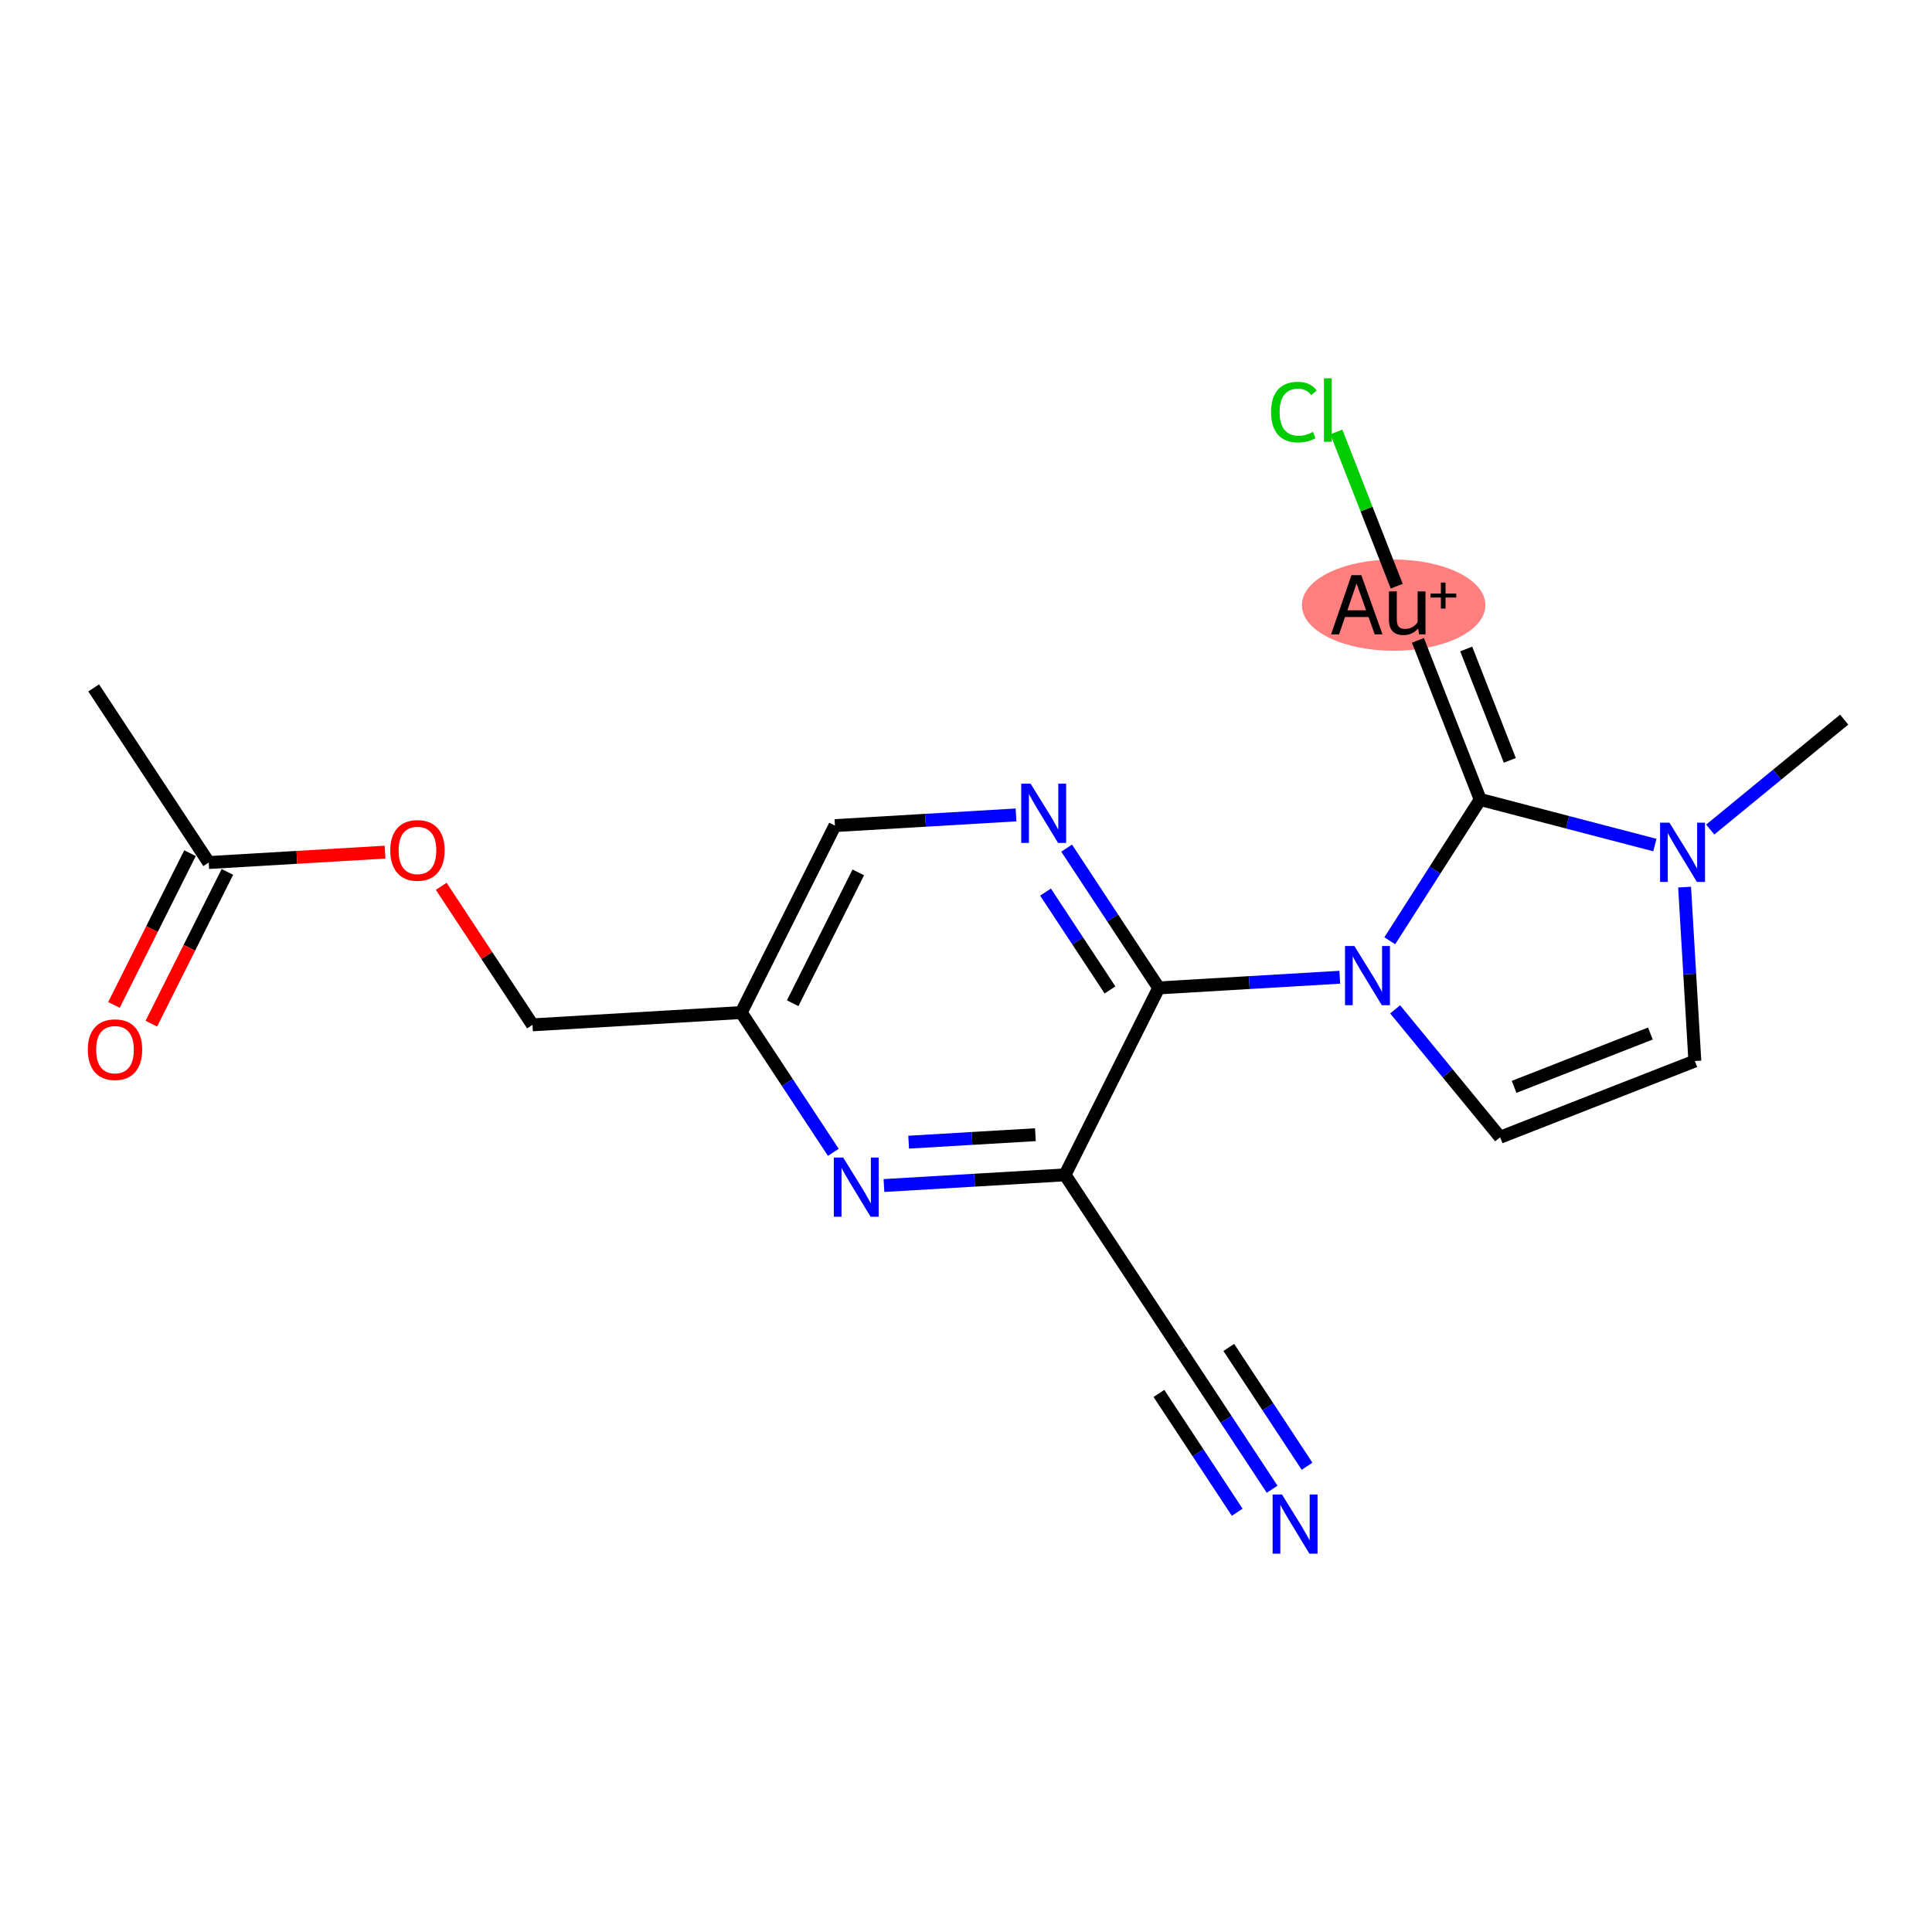 <?xml version='1.0' encoding='iso-8859-1'?>
<svg version='1.1' baseProfile='full'
              xmlns='http://www.w3.org/2000/svg'
                      xmlns:rdkit='http://www.rdkit.org/xml'
                      xmlns:xlink='http://www.w3.org/1999/xlink'
                  xml:space='preserve'
width='300px' height='300px' viewBox='0 0 300 300'>
<!-- END OF HEADER -->
<rect style='opacity:1.0;fill:#FFFFFF;stroke:none' width='300' height='300' x='0' y='0'> </rect>
<rect style='opacity:1.0;fill:#FFFFFF;stroke:none' width='300' height='300' x='0' y='0'> </rect>
<ellipse cx='216.405' cy='93.966' rx='13.745' ry='6.585'  style='fill:#FF7F7F;fill-rule:evenodd;stroke:#FF7F7F;stroke-width:1.0px;stroke-linecap:butt;stroke-linejoin:miter;stroke-opacity:1' />
<path class='bond-0 atom-0 atom-1' d='M 14.546,106.819 L 32.409,133.934' style='fill:none;fill-rule:evenodd;stroke:#000000;stroke-width:2.0px;stroke-linecap:butt;stroke-linejoin:miter;stroke-opacity:1' />
<path class='bond-1 atom-1 atom-2' d='M 29.506,132.479 L 23.599,144.262' style='fill:none;fill-rule:evenodd;stroke:#000000;stroke-width:2.0px;stroke-linecap:butt;stroke-linejoin:miter;stroke-opacity:1' />
<path class='bond-1 atom-1 atom-2' d='M 23.599,144.262 L 17.693,156.045' style='fill:none;fill-rule:evenodd;stroke:#FF0000;stroke-width:2.0px;stroke-linecap:butt;stroke-linejoin:miter;stroke-opacity:1' />
<path class='bond-1 atom-1 atom-2' d='M 35.312,135.389 L 29.405,147.172' style='fill:none;fill-rule:evenodd;stroke:#000000;stroke-width:2.0px;stroke-linecap:butt;stroke-linejoin:miter;stroke-opacity:1' />
<path class='bond-1 atom-1 atom-2' d='M 29.405,147.172 L 23.498,158.955' style='fill:none;fill-rule:evenodd;stroke:#FF0000;stroke-width:2.0px;stroke-linecap:butt;stroke-linejoin:miter;stroke-opacity:1' />
<path class='bond-2 atom-1 atom-3' d='M 32.409,133.934 L 46.099,133.127' style='fill:none;fill-rule:evenodd;stroke:#000000;stroke-width:2.0px;stroke-linecap:butt;stroke-linejoin:miter;stroke-opacity:1' />
<path class='bond-2 atom-1 atom-3' d='M 46.099,133.127 L 59.79,132.319' style='fill:none;fill-rule:evenodd;stroke:#FF0000;stroke-width:2.0px;stroke-linecap:butt;stroke-linejoin:miter;stroke-opacity:1' />
<path class='bond-3 atom-3 atom-4' d='M 68.514,137.627 L 75.6,148.382' style='fill:none;fill-rule:evenodd;stroke:#FF0000;stroke-width:2.0px;stroke-linecap:butt;stroke-linejoin:miter;stroke-opacity:1' />
<path class='bond-3 atom-3 atom-4' d='M 75.6,148.382 L 82.685,159.138' style='fill:none;fill-rule:evenodd;stroke:#000000;stroke-width:2.0px;stroke-linecap:butt;stroke-linejoin:miter;stroke-opacity:1' />
<path class='bond-4 atom-4 atom-5' d='M 82.685,159.138 L 115.099,157.226' style='fill:none;fill-rule:evenodd;stroke:#000000;stroke-width:2.0px;stroke-linecap:butt;stroke-linejoin:miter;stroke-opacity:1' />
<path class='bond-5 atom-5 atom-6' d='M 115.099,157.226 L 129.65,128.199' style='fill:none;fill-rule:evenodd;stroke:#000000;stroke-width:2.0px;stroke-linecap:butt;stroke-linejoin:miter;stroke-opacity:1' />
<path class='bond-5 atom-5 atom-6' d='M 123.087,155.782 L 133.273,135.463' style='fill:none;fill-rule:evenodd;stroke:#000000;stroke-width:2.0px;stroke-linecap:butt;stroke-linejoin:miter;stroke-opacity:1' />
<path class='bond-20 atom-20 atom-5' d='M 129.398,178.932 L 122.248,168.079' style='fill:none;fill-rule:evenodd;stroke:#0000FF;stroke-width:2.0px;stroke-linecap:butt;stroke-linejoin:miter;stroke-opacity:1' />
<path class='bond-20 atom-20 atom-5' d='M 122.248,168.079 L 115.099,157.226' style='fill:none;fill-rule:evenodd;stroke:#000000;stroke-width:2.0px;stroke-linecap:butt;stroke-linejoin:miter;stroke-opacity:1' />
<path class='bond-6 atom-6 atom-7' d='M 129.65,128.199 L 143.707,127.37' style='fill:none;fill-rule:evenodd;stroke:#000000;stroke-width:2.0px;stroke-linecap:butt;stroke-linejoin:miter;stroke-opacity:1' />
<path class='bond-6 atom-6 atom-7' d='M 143.707,127.37 L 157.765,126.541' style='fill:none;fill-rule:evenodd;stroke:#0000FF;stroke-width:2.0px;stroke-linecap:butt;stroke-linejoin:miter;stroke-opacity:1' />
<path class='bond-7 atom-7 atom-8' d='M 165.627,131.697 L 172.777,142.55' style='fill:none;fill-rule:evenodd;stroke:#0000FF;stroke-width:2.0px;stroke-linecap:butt;stroke-linejoin:miter;stroke-opacity:1' />
<path class='bond-7 atom-7 atom-8' d='M 172.777,142.55 L 179.926,153.403' style='fill:none;fill-rule:evenodd;stroke:#000000;stroke-width:2.0px;stroke-linecap:butt;stroke-linejoin:miter;stroke-opacity:1' />
<path class='bond-7 atom-7 atom-8' d='M 162.349,138.525 L 167.354,146.122' style='fill:none;fill-rule:evenodd;stroke:#0000FF;stroke-width:2.0px;stroke-linecap:butt;stroke-linejoin:miter;stroke-opacity:1' />
<path class='bond-7 atom-7 atom-8' d='M 167.354,146.122 L 172.359,153.719' style='fill:none;fill-rule:evenodd;stroke:#000000;stroke-width:2.0px;stroke-linecap:butt;stroke-linejoin:miter;stroke-opacity:1' />
<path class='bond-8 atom-8 atom-9' d='M 179.926,153.403 L 193.984,152.574' style='fill:none;fill-rule:evenodd;stroke:#000000;stroke-width:2.0px;stroke-linecap:butt;stroke-linejoin:miter;stroke-opacity:1' />
<path class='bond-8 atom-8 atom-9' d='M 193.984,152.574 L 208.041,151.745' style='fill:none;fill-rule:evenodd;stroke:#0000FF;stroke-width:2.0px;stroke-linecap:butt;stroke-linejoin:miter;stroke-opacity:1' />
<path class='bond-16 atom-8 atom-17' d='M 179.926,153.403 L 165.375,182.43' style='fill:none;fill-rule:evenodd;stroke:#000000;stroke-width:2.0px;stroke-linecap:butt;stroke-linejoin:miter;stroke-opacity:1' />
<path class='bond-9 atom-9 atom-10' d='M 216.639,156.729 L 224.789,166.66' style='fill:none;fill-rule:evenodd;stroke:#0000FF;stroke-width:2.0px;stroke-linecap:butt;stroke-linejoin:miter;stroke-opacity:1' />
<path class='bond-9 atom-9 atom-10' d='M 224.789,166.66 L 232.939,176.591' style='fill:none;fill-rule:evenodd;stroke:#000000;stroke-width:2.0px;stroke-linecap:butt;stroke-linejoin:miter;stroke-opacity:1' />
<path class='bond-21 atom-14 atom-9' d='M 229.846,124.144 L 222.824,135.113' style='fill:none;fill-rule:evenodd;stroke:#000000;stroke-width:2.0px;stroke-linecap:butt;stroke-linejoin:miter;stroke-opacity:1' />
<path class='bond-21 atom-14 atom-9' d='M 222.824,135.113 L 215.803,146.081' style='fill:none;fill-rule:evenodd;stroke:#0000FF;stroke-width:2.0px;stroke-linecap:butt;stroke-linejoin:miter;stroke-opacity:1' />
<path class='bond-10 atom-10 atom-11' d='M 232.939,176.591 L 263.176,164.756' style='fill:none;fill-rule:evenodd;stroke:#000000;stroke-width:2.0px;stroke-linecap:butt;stroke-linejoin:miter;stroke-opacity:1' />
<path class='bond-10 atom-10 atom-11' d='M 235.108,168.768 L 256.273,160.484' style='fill:none;fill-rule:evenodd;stroke:#000000;stroke-width:2.0px;stroke-linecap:butt;stroke-linejoin:miter;stroke-opacity:1' />
<path class='bond-11 atom-11 atom-12' d='M 263.176,164.756 L 262.379,151.254' style='fill:none;fill-rule:evenodd;stroke:#000000;stroke-width:2.0px;stroke-linecap:butt;stroke-linejoin:miter;stroke-opacity:1' />
<path class='bond-11 atom-11 atom-12' d='M 262.379,151.254 L 261.583,137.752' style='fill:none;fill-rule:evenodd;stroke:#0000FF;stroke-width:2.0px;stroke-linecap:butt;stroke-linejoin:miter;stroke-opacity:1' />
<path class='bond-12 atom-12 atom-13' d='M 265.563,128.814 L 275.963,120.279' style='fill:none;fill-rule:evenodd;stroke:#0000FF;stroke-width:2.0px;stroke-linecap:butt;stroke-linejoin:miter;stroke-opacity:1' />
<path class='bond-12 atom-12 atom-13' d='M 275.963,120.279 L 286.364,111.743' style='fill:none;fill-rule:evenodd;stroke:#000000;stroke-width:2.0px;stroke-linecap:butt;stroke-linejoin:miter;stroke-opacity:1' />
<path class='bond-13 atom-12 atom-14' d='M 256.965,131.22 L 243.405,127.682' style='fill:none;fill-rule:evenodd;stroke:#0000FF;stroke-width:2.0px;stroke-linecap:butt;stroke-linejoin:miter;stroke-opacity:1' />
<path class='bond-13 atom-12 atom-14' d='M 243.405,127.682 L 229.846,124.144' style='fill:none;fill-rule:evenodd;stroke:#000000;stroke-width:2.0px;stroke-linecap:butt;stroke-linejoin:miter;stroke-opacity:1' />
<path class='bond-14 atom-14 atom-15' d='M 229.846,124.144 L 220.174,99.434' style='fill:none;fill-rule:evenodd;stroke:#000000;stroke-width:2.0px;stroke-linecap:butt;stroke-linejoin:miter;stroke-opacity:1' />
<path class='bond-14 atom-14 atom-15' d='M 234.443,118.071 L 227.672,100.773' style='fill:none;fill-rule:evenodd;stroke:#000000;stroke-width:2.0px;stroke-linecap:butt;stroke-linejoin:miter;stroke-opacity:1' />
<path class='bond-15 atom-15 atom-16' d='M 216.88,91.018 L 212.194,79.045' style='fill:none;fill-rule:evenodd;stroke:#000000;stroke-width:2.0px;stroke-linecap:butt;stroke-linejoin:miter;stroke-opacity:1' />
<path class='bond-15 atom-15 atom-16' d='M 212.194,79.045 L 207.508,67.073' style='fill:none;fill-rule:evenodd;stroke:#00CC00;stroke-width:2.0px;stroke-linecap:butt;stroke-linejoin:miter;stroke-opacity:1' />
<path class='bond-17 atom-17 atom-18' d='M 165.375,182.43 L 183.238,209.545' style='fill:none;fill-rule:evenodd;stroke:#000000;stroke-width:2.0px;stroke-linecap:butt;stroke-linejoin:miter;stroke-opacity:1' />
<path class='bond-19 atom-17 atom-20' d='M 165.375,182.43 L 151.318,183.259' style='fill:none;fill-rule:evenodd;stroke:#000000;stroke-width:2.0px;stroke-linecap:butt;stroke-linejoin:miter;stroke-opacity:1' />
<path class='bond-19 atom-17 atom-20' d='M 151.318,183.259 L 137.26,184.088' style='fill:none;fill-rule:evenodd;stroke:#0000FF;stroke-width:2.0px;stroke-linecap:butt;stroke-linejoin:miter;stroke-opacity:1' />
<path class='bond-19 atom-17 atom-20' d='M 160.776,176.196 L 150.935,176.776' style='fill:none;fill-rule:evenodd;stroke:#000000;stroke-width:2.0px;stroke-linecap:butt;stroke-linejoin:miter;stroke-opacity:1' />
<path class='bond-19 atom-17 atom-20' d='M 150.935,176.776 L 141.095,177.356' style='fill:none;fill-rule:evenodd;stroke:#0000FF;stroke-width:2.0px;stroke-linecap:butt;stroke-linejoin:miter;stroke-opacity:1' />
<path class='bond-18 atom-18 atom-19' d='M 183.238,209.545 L 190.387,220.398' style='fill:none;fill-rule:evenodd;stroke:#000000;stroke-width:2.0px;stroke-linecap:butt;stroke-linejoin:miter;stroke-opacity:1' />
<path class='bond-18 atom-18 atom-19' d='M 190.387,220.398 L 197.537,231.251' style='fill:none;fill-rule:evenodd;stroke:#0000FF;stroke-width:2.0px;stroke-linecap:butt;stroke-linejoin:miter;stroke-opacity:1' />
<path class='bond-18 atom-18 atom-19' d='M 179.959,216.373 L 186.036,225.598' style='fill:none;fill-rule:evenodd;stroke:#000000;stroke-width:2.0px;stroke-linecap:butt;stroke-linejoin:miter;stroke-opacity:1' />
<path class='bond-18 atom-18 atom-19' d='M 186.036,225.598 L 192.113,234.823' style='fill:none;fill-rule:evenodd;stroke:#0000FF;stroke-width:2.0px;stroke-linecap:butt;stroke-linejoin:miter;stroke-opacity:1' />
<path class='bond-18 atom-18 atom-19' d='M 190.805,209.228 L 196.883,218.453' style='fill:none;fill-rule:evenodd;stroke:#000000;stroke-width:2.0px;stroke-linecap:butt;stroke-linejoin:miter;stroke-opacity:1' />
<path class='bond-18 atom-18 atom-19' d='M 196.883,218.453 L 202.96,227.678' style='fill:none;fill-rule:evenodd;stroke:#0000FF;stroke-width:2.0px;stroke-linecap:butt;stroke-linejoin:miter;stroke-opacity:1' />
<path  class='atom-2' d='M 13.636 162.987
Q 13.636 160.779, 14.727 159.545
Q 15.818 158.312, 17.858 158.312
Q 19.897 158.312, 20.988 159.545
Q 22.079 160.779, 22.079 162.987
Q 22.079 165.221, 20.975 166.494
Q 19.871 167.754, 17.858 167.754
Q 15.831 167.754, 14.727 166.494
Q 13.636 165.234, 13.636 162.987
M 17.858 166.715
Q 19.26 166.715, 20.014 165.78
Q 20.78 164.832, 20.78 162.987
Q 20.78 161.182, 20.014 160.273
Q 19.26 159.351, 17.858 159.351
Q 16.455 159.351, 15.688 160.26
Q 14.935 161.169, 14.935 162.987
Q 14.935 164.845, 15.688 165.78
Q 16.455 166.715, 17.858 166.715
' fill='#FF0000'/>
<path  class='atom-3' d='M 60.601 132.049
Q 60.601 129.841, 61.692 128.607
Q 62.783 127.373, 64.823 127.373
Q 66.862 127.373, 67.953 128.607
Q 69.044 129.841, 69.044 132.049
Q 69.044 134.282, 67.94 135.555
Q 66.836 136.815, 64.823 136.815
Q 62.796 136.815, 61.692 135.555
Q 60.601 134.295, 60.601 132.049
M 64.823 135.776
Q 66.225 135.776, 66.979 134.841
Q 67.745 133.893, 67.745 132.049
Q 67.745 130.243, 66.979 129.334
Q 66.225 128.412, 64.823 128.412
Q 63.42 128.412, 62.654 129.321
Q 61.9 130.23, 61.9 132.049
Q 61.9 133.906, 62.654 134.841
Q 63.42 135.776, 64.823 135.776
' fill='#FF0000'/>
<path  class='atom-7' d='M 160.031 121.69
L 163.045 126.56
Q 163.343 127.041, 163.824 127.911
Q 164.304 128.781, 164.33 128.833
L 164.33 121.69
L 165.551 121.69
L 165.551 130.885
L 164.291 130.885
L 161.057 125.56
Q 160.681 124.937, 160.278 124.222
Q 159.888 123.508, 159.772 123.287
L 159.772 130.885
L 158.577 130.885
L 158.577 121.69
L 160.031 121.69
' fill='#0000FF'/>
<path  class='atom-9' d='M 210.308 146.893
L 213.321 151.764
Q 213.62 152.244, 214.1 153.115
Q 214.581 153.985, 214.607 154.037
L 214.607 146.893
L 215.827 146.893
L 215.827 156.089
L 214.568 156.089
L 211.334 150.764
Q 210.957 150.14, 210.554 149.426
Q 210.165 148.712, 210.048 148.491
L 210.048 156.089
L 208.853 156.089
L 208.853 146.893
L 210.308 146.893
' fill='#0000FF'/>
<path  class='atom-12' d='M 259.231 127.745
L 262.245 132.615
Q 262.543 133.096, 263.024 133.966
Q 263.504 134.836, 263.53 134.888
L 263.53 127.745
L 264.751 127.745
L 264.751 136.94
L 263.491 136.94
L 260.257 131.615
Q 259.881 130.992, 259.478 130.277
Q 259.089 129.563, 258.972 129.342
L 258.972 136.94
L 257.777 136.94
L 257.777 127.745
L 259.231 127.745
' fill='#0000FF'/>
<path  class='atom-15' d='M 213.466 98.505
L 212.504 95.804
L 208.855 95.804
L 207.933 98.505
L 206.686 98.505
L 209.855 89.31
L 211.387 89.31
L 214.673 98.505
L 213.466 98.505
M 209.218 94.765
L 212.128 94.765
L 210.647 90.596
L 209.218 94.765
' fill='#000000'/>
<path  class='atom-15' d='M 221.349 91.829
L 221.349 98.505
L 220.349 98.505
L 220.206 97.583
Q 219.336 98.622, 217.946 98.622
Q 216.816 98.622, 216.245 98.025
Q 215.674 97.414, 215.674 96.245
L 215.674 91.829
L 216.894 91.829
L 216.894 96.154
Q 216.894 96.947, 217.193 97.31
Q 217.505 97.661, 218.18 97.661
Q 218.791 97.661, 219.297 97.388
Q 219.804 97.103, 220.128 96.609
L 220.128 91.829
L 221.349 91.829
' fill='#000000'/>
<path  class='atom-15' d='M 222.121 92.169
L 223.741 92.169
L 223.741 90.463
L 224.461 90.463
L 224.461 92.169
L 226.124 92.169
L 226.124 92.786
L 224.461 92.786
L 224.461 94.5
L 223.741 94.5
L 223.741 92.786
L 222.121 92.786
L 222.121 92.169
' fill='#000000'/>
<path  class='atom-16' d='M 197.371 63.989
Q 197.371 61.703, 198.436 60.508
Q 199.514 59.3, 201.553 59.3
Q 203.449 59.3, 204.462 60.638
L 203.605 61.34
Q 202.865 60.365, 201.553 60.365
Q 200.163 60.365, 199.423 61.3
Q 198.696 62.223, 198.696 63.989
Q 198.696 65.807, 199.449 66.743
Q 200.215 67.678, 201.696 67.678
Q 202.709 67.678, 203.891 67.067
L 204.255 68.041
Q 203.774 68.353, 203.047 68.535
Q 202.319 68.717, 201.514 68.717
Q 199.514 68.717, 198.436 67.496
Q 197.371 66.275, 197.371 63.989
' fill='#00CC00'/>
<path  class='atom-16' d='M 205.579 58.742
L 206.774 58.742
L 206.774 68.6
L 205.579 68.6
L 205.579 58.742
' fill='#00CC00'/>
<path  class='atom-19' d='M 199.067 232.063
L 202.081 236.933
Q 202.379 237.414, 202.86 238.284
Q 203.341 239.154, 203.366 239.206
L 203.366 232.063
L 204.587 232.063
L 204.587 241.258
L 203.328 241.258
L 200.094 235.933
Q 199.717 235.31, 199.314 234.595
Q 198.925 233.881, 198.808 233.66
L 198.808 241.258
L 197.613 241.258
L 197.613 232.063
L 199.067 232.063
' fill='#0000FF'/>
<path  class='atom-20' d='M 130.929 179.744
L 133.942 184.614
Q 134.241 185.095, 134.721 185.965
Q 135.202 186.835, 135.228 186.887
L 135.228 179.744
L 136.449 179.744
L 136.449 188.939
L 135.189 188.939
L 131.955 183.614
Q 131.578 182.991, 131.175 182.276
Q 130.786 181.562, 130.669 181.341
L 130.669 188.939
L 129.474 188.939
L 129.474 179.744
L 130.929 179.744
' fill='#0000FF'/>
</svg>
